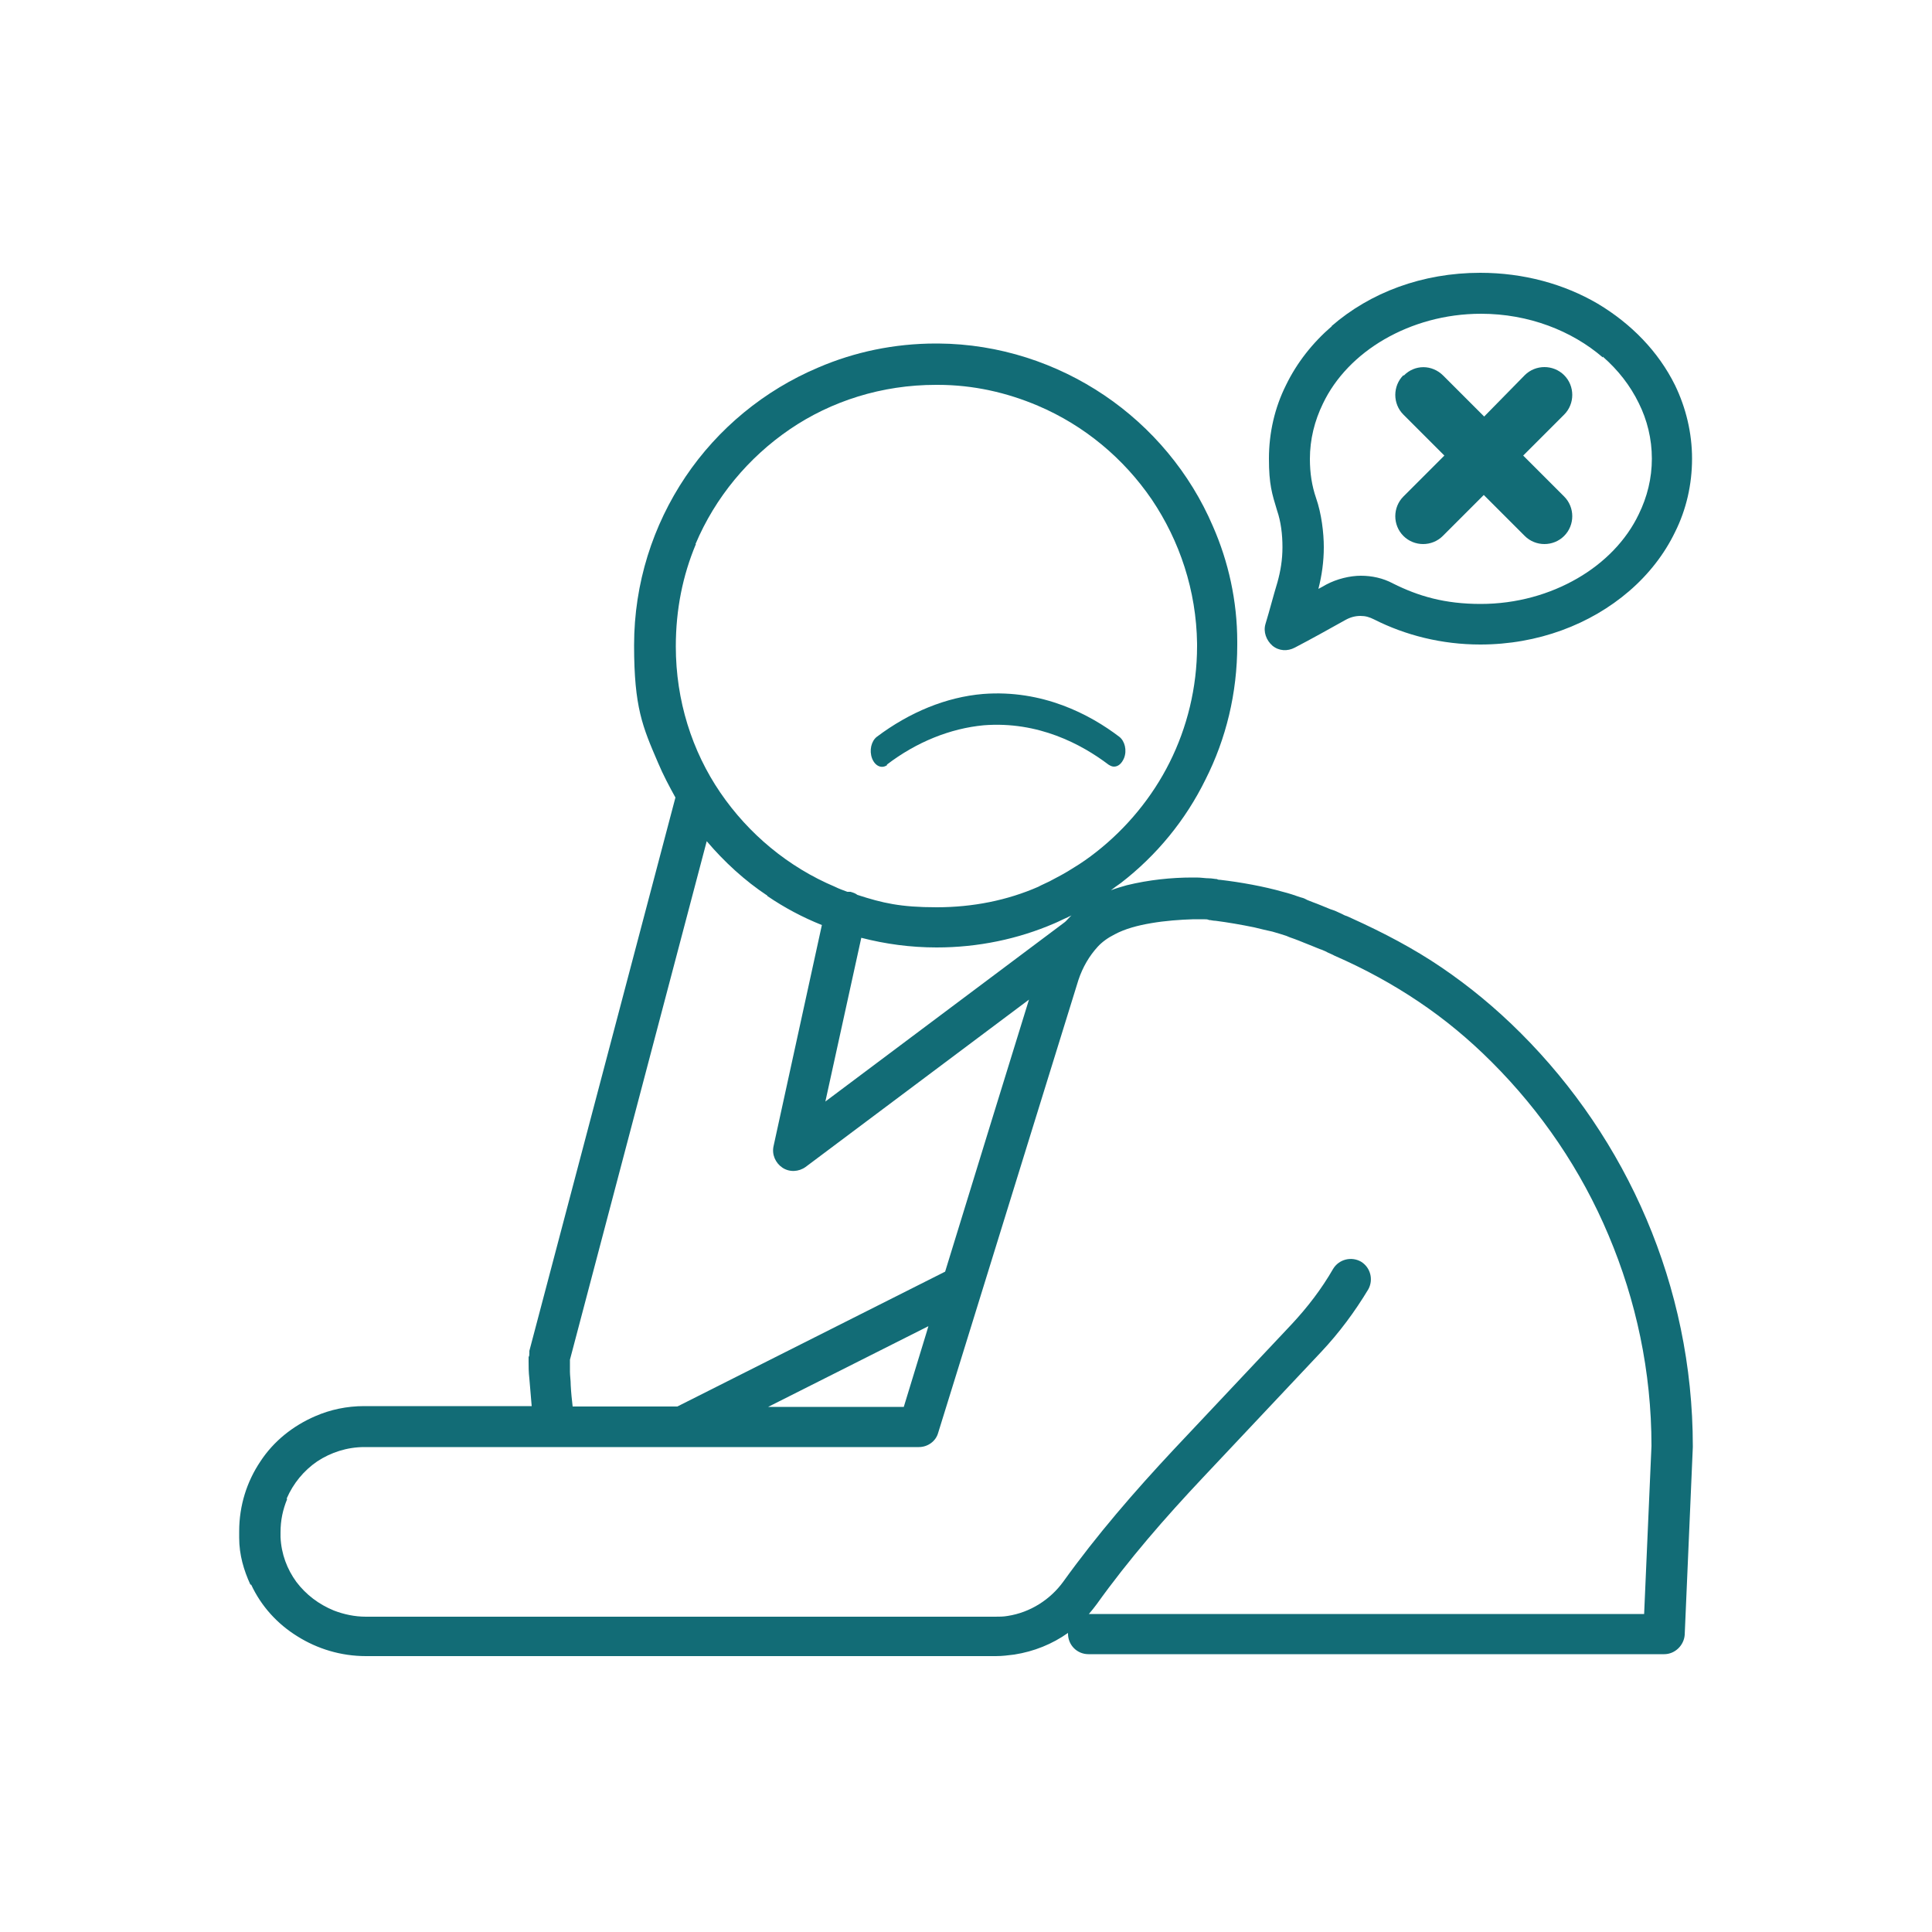 <?xml version="1.0" encoding="UTF-8"?>
<svg xmlns="http://www.w3.org/2000/svg" id="Livello_1" data-name="Livello 1" version="1.1" viewBox="0 0 500 500">
  <defs>
    <style>
      .cls-1 {
        fill: #126c76;
        stroke-width: 0px;
      }
    </style>
  </defs>
  <path class="cls-1" d="M74.2,387.8c1.7-3.9,4.4-7.2,7.9-9.6,3.5-2.3,7.7-3.7,12.2-3.7h143.5c2.3,0,4.4-1.5,5-3.7l7.1-22.9,16.9-54.6,12.3-39.7h0c1.1-3.3,2.8-6.2,5-8.6h0c1.1-1.2,2.6-2.3,4.4-3.2,2.6-1.4,5.9-2.3,9.5-2.9,3.5-.6,7.4-.9,10.9-1h.8c.7,0,1.2,0,1.7,0,.7,0,1.1,0,1.5.2.5,0,1,.2,1.7.2,3.1.4,6.6,1,10,1.7,1.7.4,3.2.8,4.7,1.1,1.4.4,2.7.8,3.6,1.1.4.2,1.2.5,2.1.8,1.4.5,3.2,1.3,4.8,1.9.8.3,1.6.7,2.3.9.7.3,1.2.5,1.5.7.6.3,1.2.5,1.7.8h0c8,3.5,15.1,7.4,21.8,11.9,6.7,4.5,12.9,9.6,19,15.7,12.8,12.8,23.1,27.9,30.2,44.8,7.1,16.8,11.1,35.2,11.1,54.5l-1.9,43.5h-143.7c.7-.8,1.4-1.7,2-2.5h0c8.3-11.6,17.7-22.4,27.6-32.9l30.5-32.4c4.7-5,8.7-10.4,12.2-16.2,1.4-2.5.6-5.7-1.9-7.2-2.5-1.4-5.7-.6-7.2,1.9-3,5.2-6.6,9.9-10.8,14.4l-30.5,32.4c-10.1,10.8-19.8,22-28.5,34.1h0c-3.4,4.7-8.6,8-14.4,8.9-1.1.2-2.2.2-3.3.2H94.7c-2.9,0-5.7-.6-8.3-1.6-3.9-1.6-7.2-4.1-9.7-7.4-2.4-3.3-3.9-7.2-4.1-11.6h0v-1.2c0-3.2.6-5.9,1.7-8.6h0ZM240.3,343.1l-.5,1.7-5.9,19.3h-35.1l41.5-20.9h0ZM198.6,231.9c4.4,3,9.1,5.5,14.1,7.5l-12.5,57.2c-.5,2.2.5,4.4,2.3,5.6s4.2,1.1,6-.2l57.8-43.3-9.7,31.4-12,39-69.3,34.9h-27.1c-.2-1.7-.4-3.6-.5-5.5,0-1.3-.2-2.5-.2-3.5,0-1.1,0-2,0-2.6v-.5l35.4-134.2c4.5,5.3,9.8,10.2,15.7,14.1h0ZM180,140.8c5.1-12.1,13.7-22.4,24.4-29.7s23.8-11.5,37.8-11.5h.5c9.2,0,17.9,2,25.9,5.4,12,5.1,22.2,13.6,29.5,24.3,7.2,10.7,11.5,23.5,11.7,37.2h0v.7c0,10.8-2.6,21.1-7.1,30.1-4.5,9-11.1,17-19,23.2h0c-1.9,1.5-3.9,2.9-5.9,4.1-2,1.3-4.1,2.4-6.2,3.5h0c-1,.5-2,.9-2.9,1.4h0c-8,3.5-16.9,5.3-26.3,5.3s-14-1.1-20.5-3.2c-.5-.4-1.1-.6-1.8-.8-.2,0-.5,0-.8,0-1.1-.4-2.2-.8-3.2-1.3-12.1-5.1-22.4-13.7-29.7-24.4s-11.5-23.8-11.5-37.8c0-9.6,1.8-18.4,5.2-26.5h0ZM213.6,285.1l9.3-42.4c6.2,1.6,12.7,2.5,19.5,2.5,10.8,0,21.1-2.2,30.4-6.2,1.2-.5,2.3-1.1,3.5-1.6.3-.2.7-.3,1-.5-.2.2-.5.5-.7.7-.4.4-.7.8-1.1,1.1l-61.8,46.3h0ZM65,410.1c2.6,5.6,6.8,10.2,12,13.4,5.1,3.2,11.2,5.1,17.7,5.1h163c1.7,0,3.2-.2,4.8-.4h0c5.1-.8,9.8-2.7,13.9-5.6v.2c0,2.9,2.3,5.3,5.3,5.3h149c2.8,0,5.1-2.3,5.3-5l2.1-48.6v-.2c0-20.8-4.3-40.7-12-58.8-7.7-18.1-18.8-34.4-32.5-48.1-6.5-6.5-13.3-12.1-20.5-17-7.2-4.9-15-9-23.4-12.8h0c-.5-.2-1-.5-1.4-.6s-.8-.4-1.3-.6c-.8-.4-1.7-.8-2.7-1.1-1.5-.6-3.1-1.3-4.5-1.8-.7-.3-1.4-.5-1.9-.8s-1.1-.4-1.4-.5c-1.4-.5-2.9-1-4.5-1.4-4.9-1.4-11-2.5-16.2-3.1-.3,0-.5,0-.9-.2-.5,0-1.2-.2-2.1-.2-.9,0-1.9-.2-3.2-.2h-1.1c-5.3,0-11.2.6-16.9,2-1.4.4-2.8.8-4.1,1.3.8-.6,1.7-1.3,2.6-1.9h0c9.2-7.1,16.7-16.2,21.9-26.8,5.3-10.5,8.2-22.3,8.2-34.8v-.8h0c0-10.6-2.3-20.8-6.3-29.9-5.9-13.8-15.8-25.6-28.1-33.9s-27.2-13.3-43-13.4h-.6c-10.8,0-21.1,2.2-30.4,6.2-14,5.9-26,15.8-34.4,28.3-8.4,12.5-13.3,27.5-13.3,43.6s2.2,21.1,6.2,30.4c1.3,3.1,2.9,6.1,4.5,9l-37.8,143.2c0,.2,0,.3,0,.5,0,.5,0,.8-.2,1.1v1.1c0,1.3,0,2.8.2,4.5.2,2.3.4,4.9.6,7.1h-43.4c-4.4,0-8.7.9-12.6,2.6-5.8,2.5-10.8,6.5-14.2,11.7-3.5,5.2-5.5,11.4-5.5,18.1s0,1.1,0,1.7c0,4.4,1.2,8.4,2.9,12.1h0Z"></path>
  <path class="cls-1" d="M229.5,197.9c7.7-5.9,16.5-9.4,25.1-10.2,14.1-1.1,25.3,4.9,32.3,10.2.5.3.9.5,1.4.5,1.1,0,2-.8,2.6-2.2.8-2,.2-4.4-1.2-5.5-7.6-5.8-19.9-12.3-35.3-11.1-9.5.8-19,4.7-27.5,11.1-1.4,1.1-2,3.5-1.2,5.6.8,2,2.5,2.7,3.9,1.7h0Z"></path>
  <path class="cls-1" d="M363.2,97.1c-2.8,2.8-2.8,7.4,0,10.2l10.6,10.6-10.6,10.6c-2.8,2.8-2.8,7.4,0,10.2s7.4,2.8,10.2,0l10.6-10.6,10.6,10.6c2.8,2.8,7.4,2.8,10.2,0s2.8-7.4,0-10.2l-10.6-10.6,10.6-10.6c2.8-2.8,2.8-7.4,0-10.2-2.8-2.8-7.4-2.8-10.2,0l-10.5,10.7-10.6-10.6c-2.9-2.9-7.4-2.9-10.2,0h0Z"></path>
  <path class="cls-1" d="M414.8,92.3c4,3.5,7.1,7.5,9.3,12,2.2,4.4,3.4,9.3,3.4,14.4s-1.2,9.9-3.4,14.4c-3.2,6.7-8.8,12.5-15.9,16.6s-15.7,6.6-25,6.6-16.1-2-22.7-5.3h0c-2.6-1.4-5.5-2-8.3-2s-6.2.8-9,2.3c-.7.4-1.4.8-2,1.1.9-3.5,1.4-7.1,1.4-10.8s-.6-8.7-2-12.7c-1.1-3.2-1.6-6.5-1.6-10.1,0-5.1,1.2-9.9,3.4-14.4,3.2-6.7,8.8-12.5,15.9-16.6,7.1-4.1,15.7-6.6,25-6.6,12.3,0,23.5,4.4,31.5,11.3h0ZM344.7,84.4c-5,4.3-9.1,9.5-11.9,15.3-2.9,5.8-4.4,12.3-4.4,19s.8,9.1,2.1,13.4c1,2.9,1.4,6.2,1.4,9.5s-.5,6.2-1.3,9.1h0c-1.1,3.6-2,7.2-3.1,10.8-.6,2,.2,4.2,1.8,5.6,1.7,1.4,3.9,1.5,5.8.5,4.4-2.3,8.7-4.7,13-7.1h0c1.4-.8,2.7-1.1,4-1.1s2.3.3,3.5.9c8.1,4.1,17.5,6.5,27.5,6.5,14.9,0,28.5-5.2,38.5-13.8,5-4.3,9.1-9.5,11.9-15.3,2.9-5.8,4.4-12.3,4.4-19s-1.6-13.2-4.4-19c-4.3-8.7-11.3-15.9-20-21.1-8.7-5.1-19.2-8-30.4-8-15,0-28.5,5.1-38.5,13.8h0Z"></path>
</svg>
